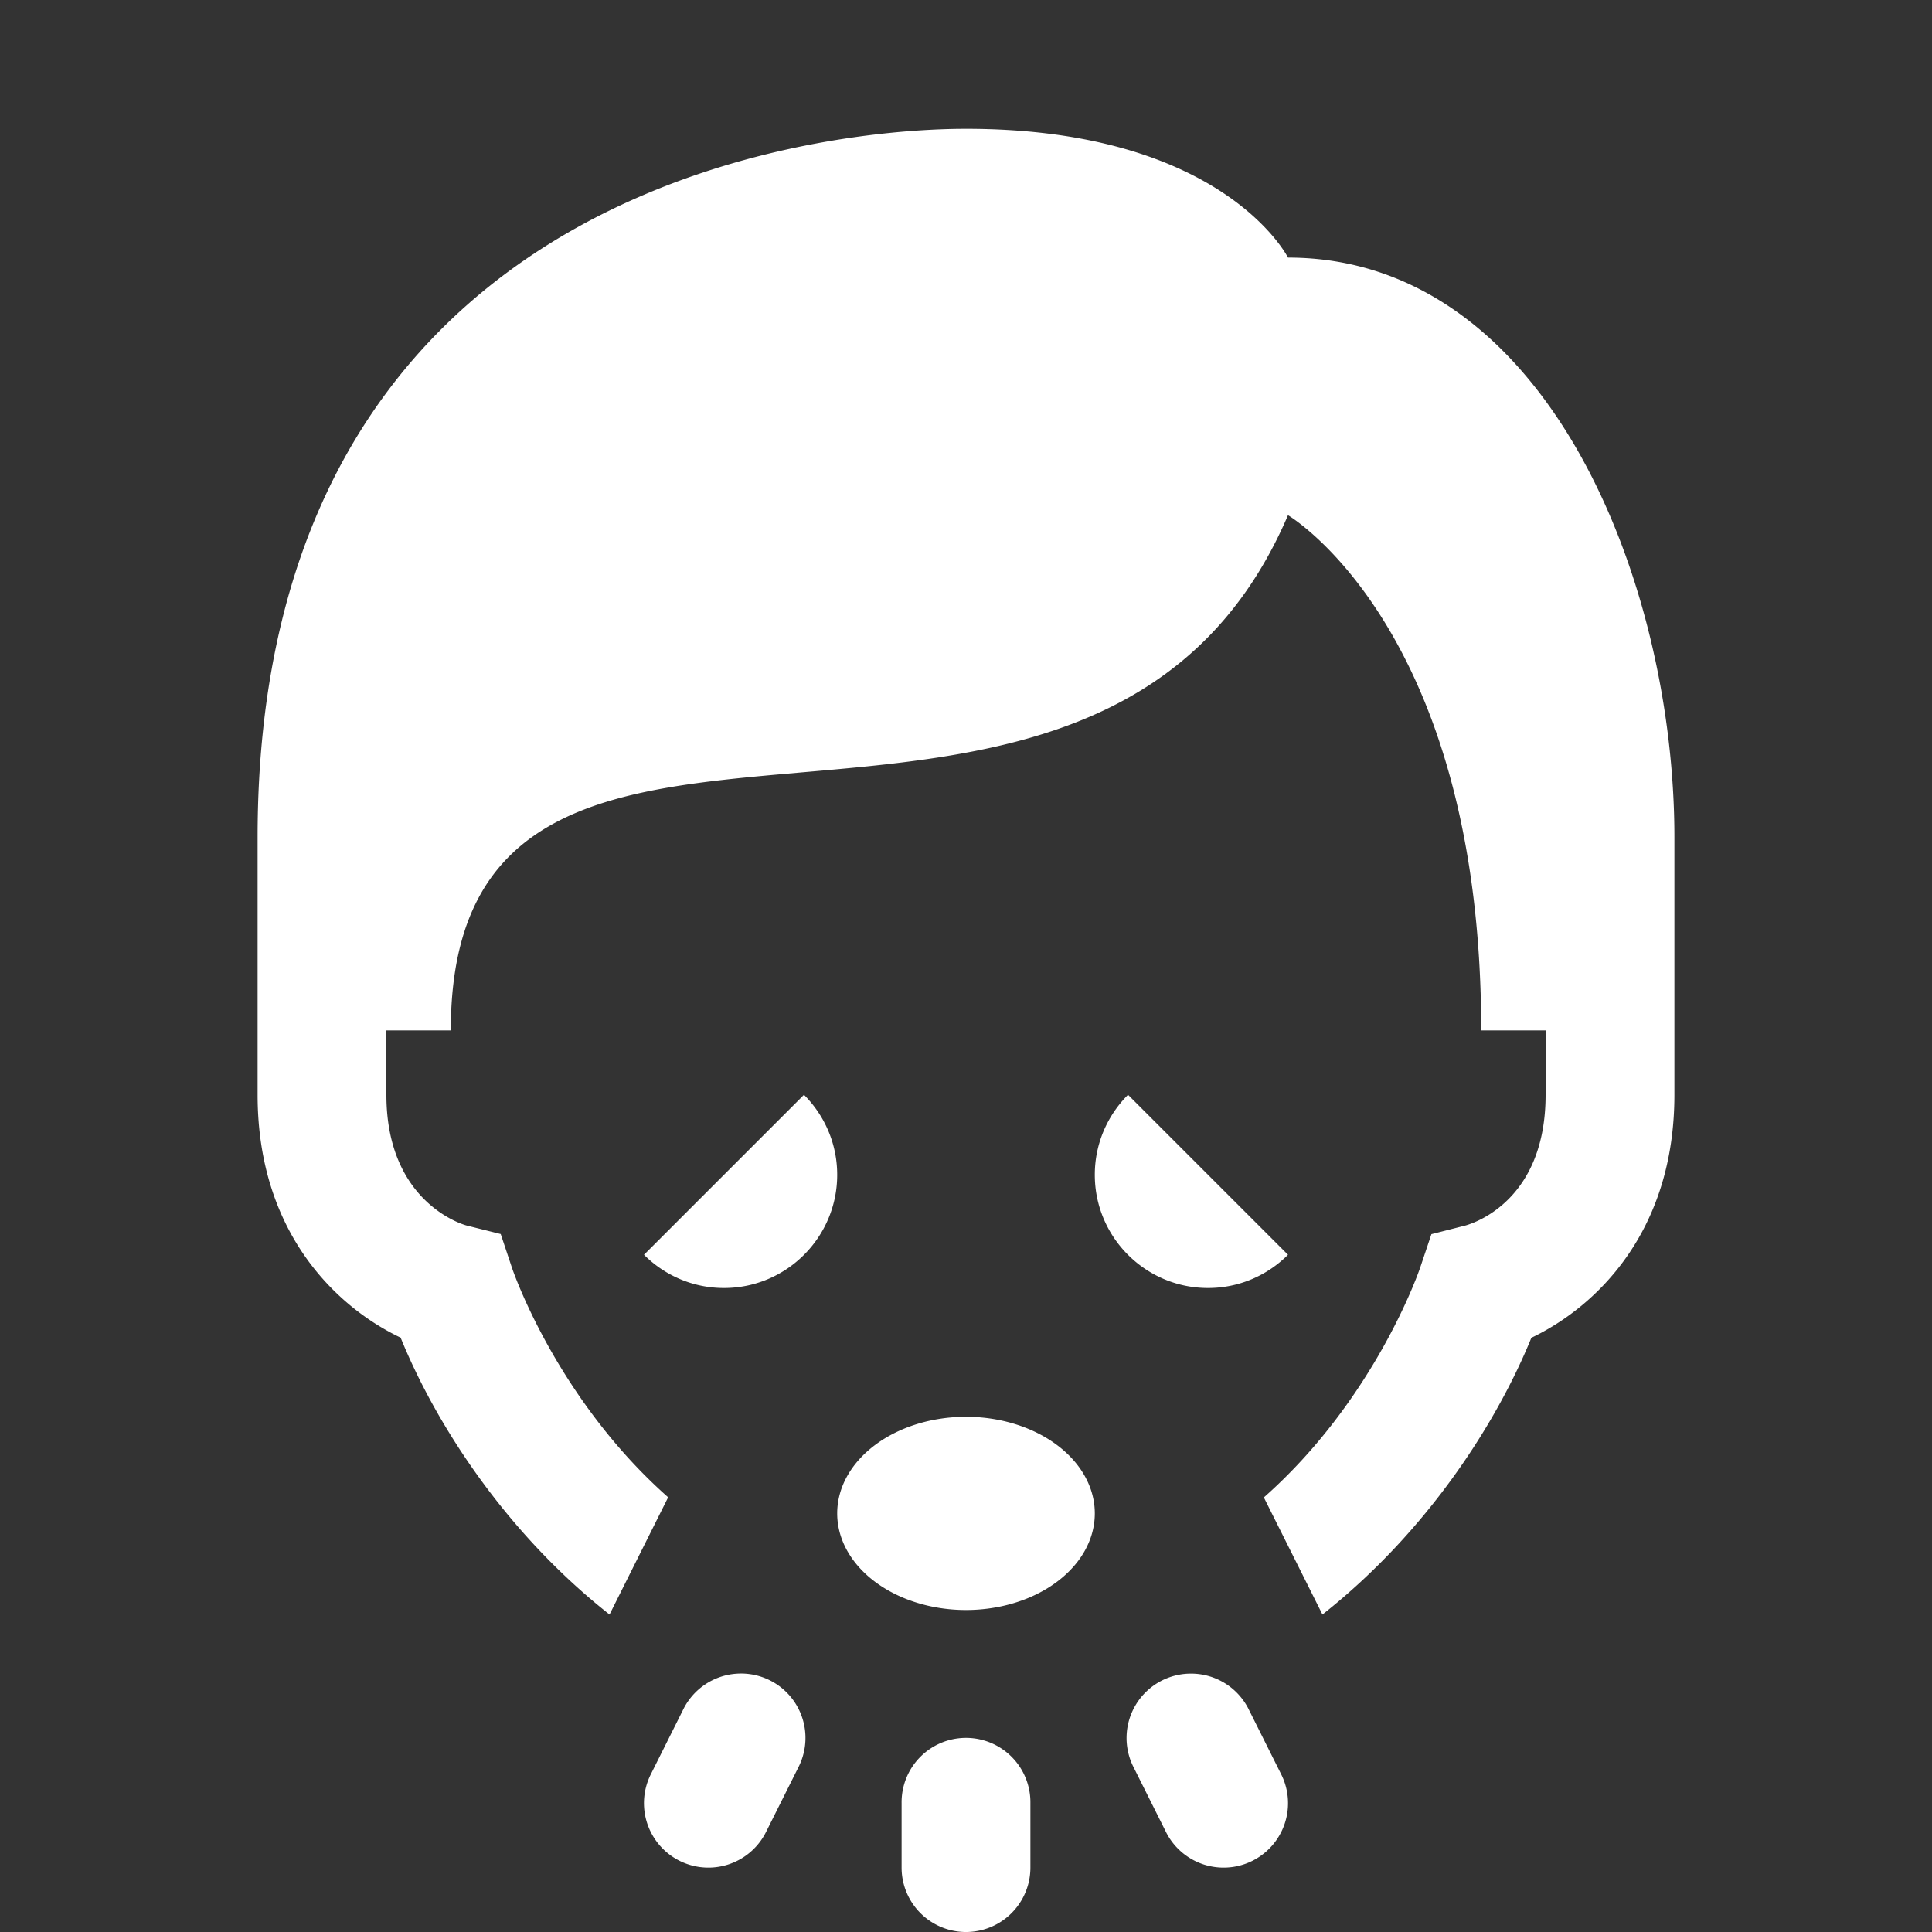 <?xml version="1.0"?><svg fill="#ffffff" xmlns="http://www.w3.org/2000/svg"  viewBox="0 0 30 30" width="50px" height="50px"><rect x="0" y="0" width="30" height="30" fill="#333333" stroke="none"/>    <path d="M 15 2 C 12.568 2 4 3 4 13 L 4 16 L 4 17 C 4 19.161 5.251 20.311 6.221 20.771 C 6.743 22.059 7.813 23.768 9.465 25.07 L 10.375 23.25 C 8.68 21.751 7.993 19.815 7.949 19.684 L 7.775 19.162 L 7.242 19.029 C 7.229 19.025 6 18.699 6 17 L 6 16 L 7 16 C 7 9 17 15 20 8 C 20 8 23 9.76 23 16 L 24 16 L 24 17 C 24 18.593 22.953 18.973 22.758 19.029 L 22.227 19.164 L 22.053 19.682 C 22.008 19.814 21.32 21.753 19.625 23.252 L 20.535 25.07 C 22.187 23.767 23.256 22.06 23.779 20.773 C 24.749 20.312 26 19.161 26 17 L 26 15 L 26 13 C 26 9 24 4 20 4 C 20 4 19 2 15 2 z M 12.484 17 L 10 19.484 C 10.318 19.802 10.756 20 11.242 20 C 12.212 20 13 19.212 13 18.242 C 13 17.757 12.802 17.318 12.484 17 z M 17.516 17 C 17.198 17.318 17 17.757 17 18.242 C 17 19.212 17.788 20 18.758 20 C 19.244 20 19.682 19.802 20 19.484 L 17.516 17 z M 15 22 A 2 1.5 0 0 0 13 23.5 A 2 1.5 0 0 0 15 25 A 2 1.5 0 0 0 17 23.5 A 2 1.5 0 0 0 15 22 z M 11.455 25.988 A 1 1 0 0 0 10.605 26.553 L 10.105 27.553 A 1 1 0 1 0 11.895 28.447 L 12.395 27.447 A 1 1 0 0 0 11.455 25.988 z M 18.516 25.988 A 1 1 0 0 0 17.605 27.447 L 18.105 28.447 A 1 1 0 1 0 19.895 27.553 L 19.395 26.553 A 1 1 0 0 0 18.516 25.988 z M 14.984 26.986 A 1 1 0 0 0 14 28 L 14 29 A 1 1 0 1 0 16 29 L 16 28 A 1 1 0 0 0 14.984 26.986 z"/></svg>